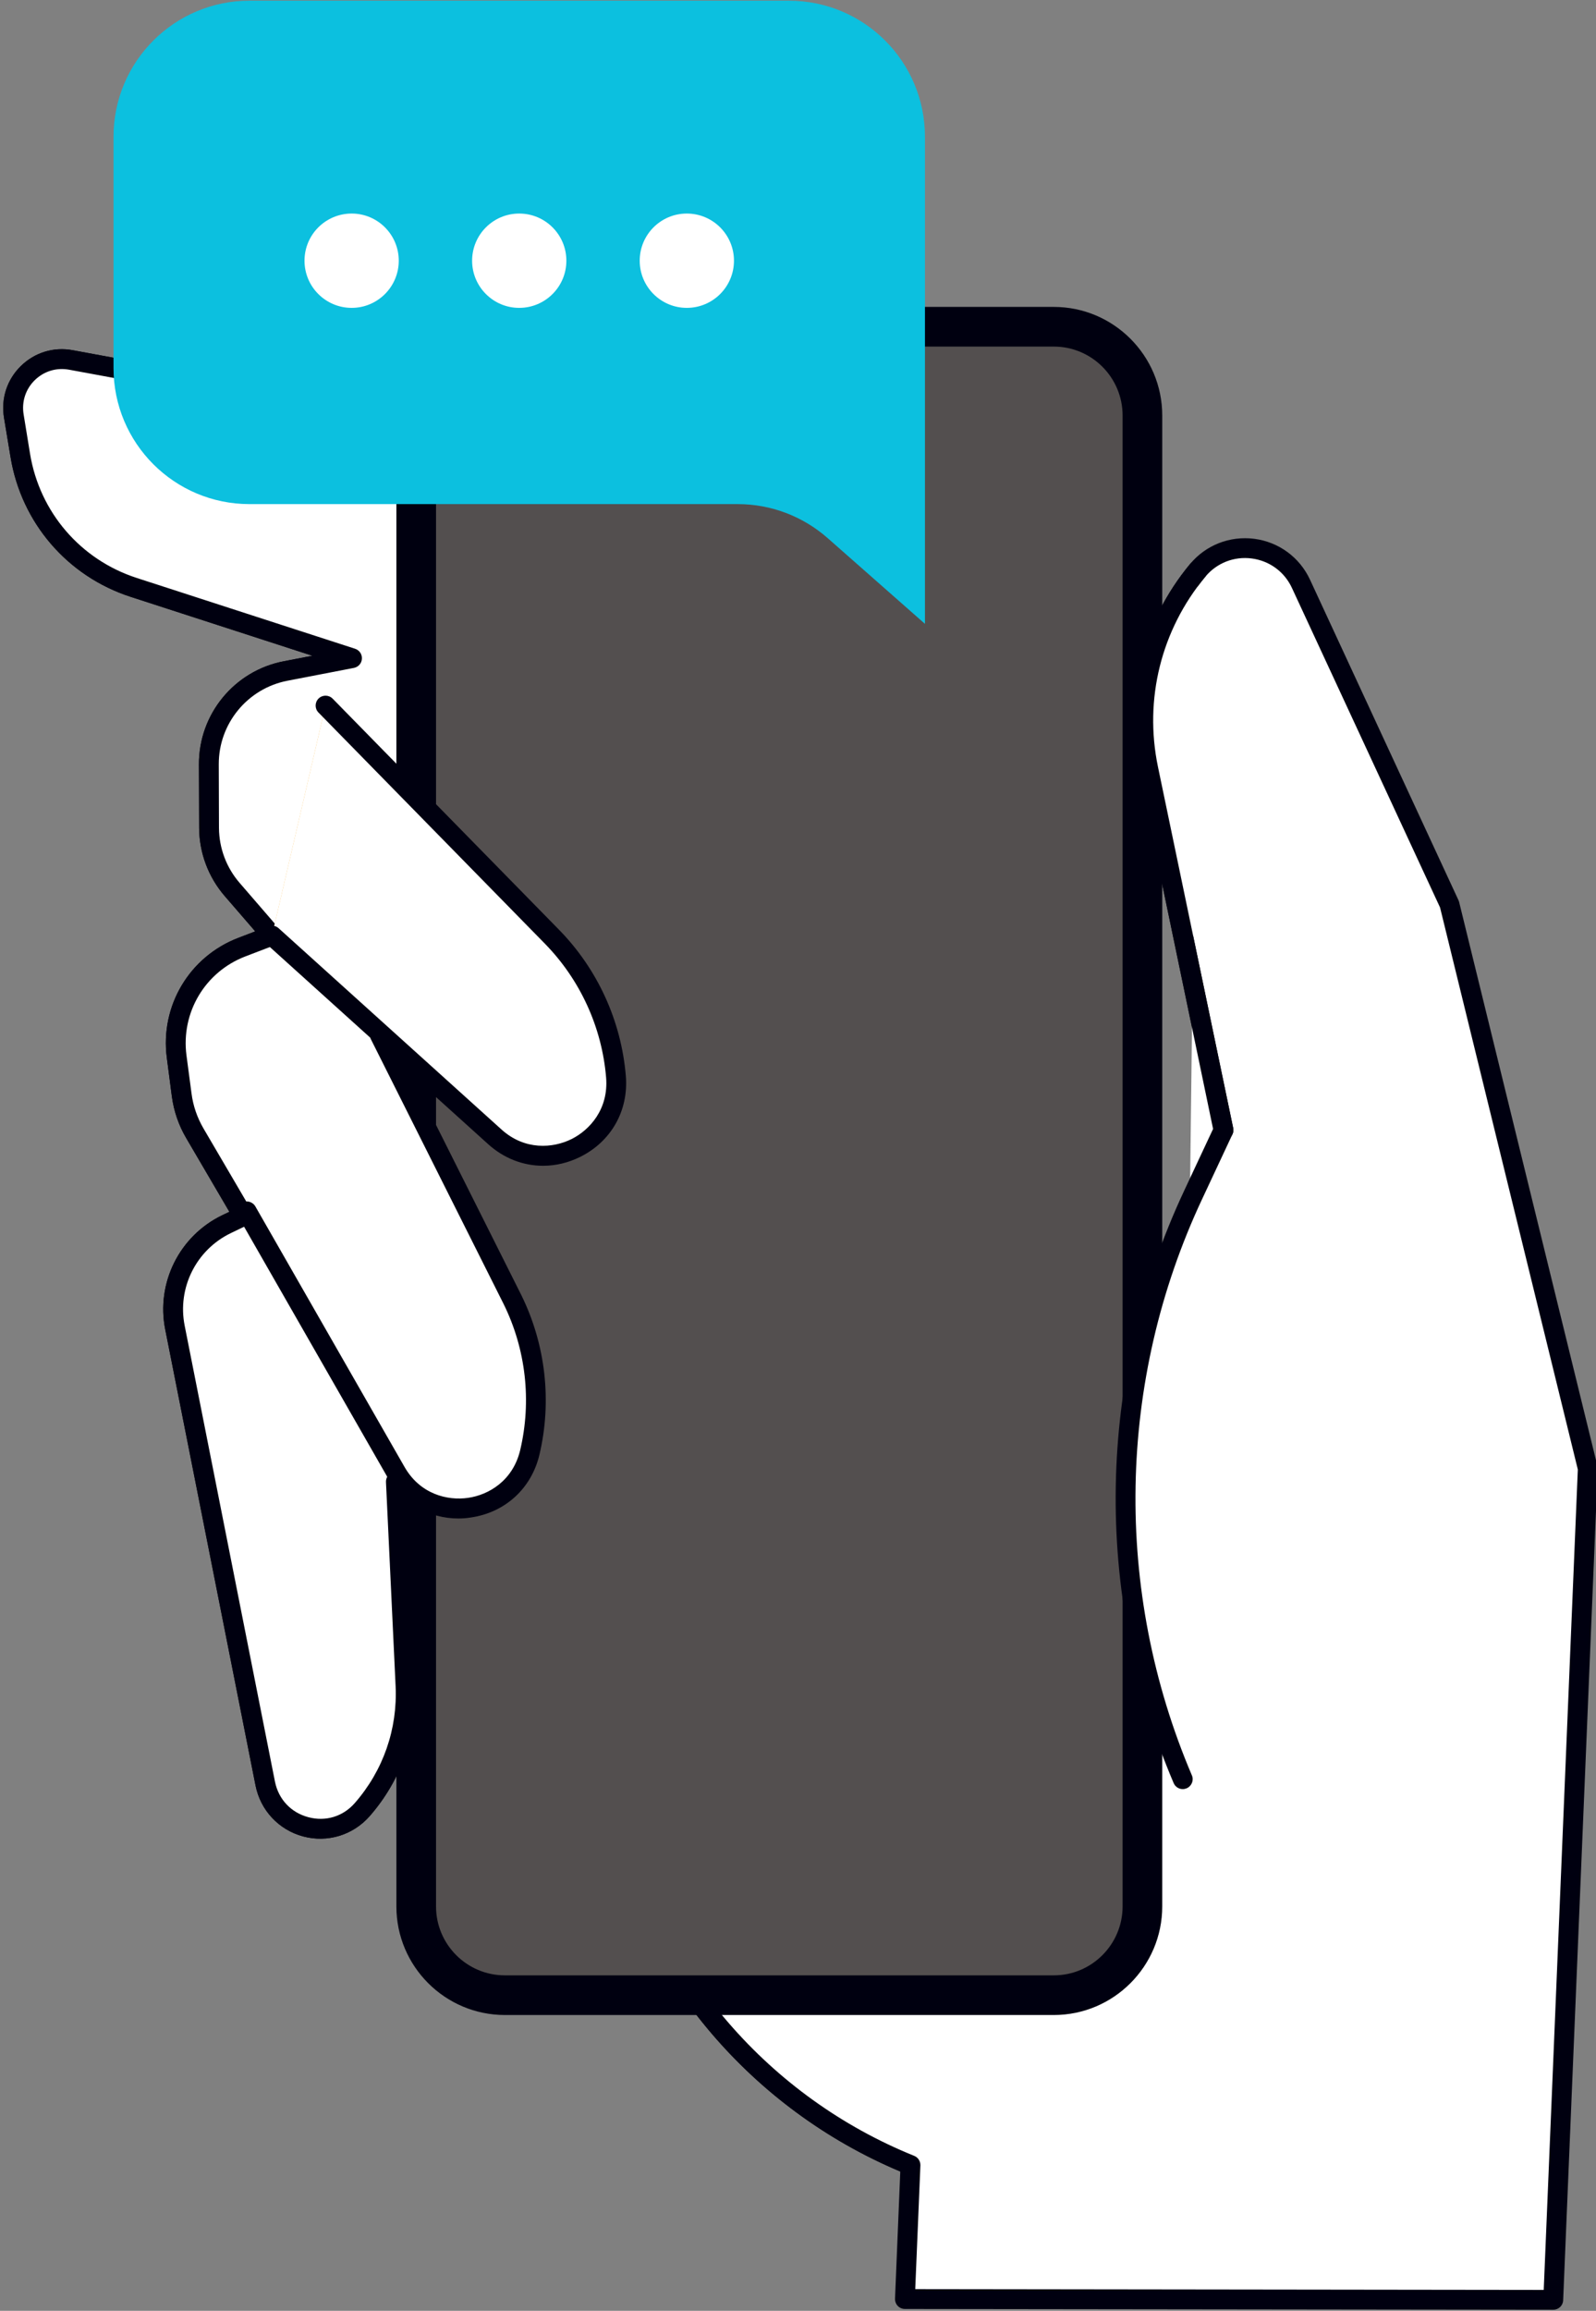 <?xml version="1.0" encoding="UTF-8" standalone="no"?>
<!DOCTYPE svg PUBLIC "-//W3C//DTD SVG 1.1//EN" "http://www.w3.org/Graphics/SVG/1.1/DTD/svg11.dtd">
<svg width="100%" height="100%" viewBox="0 0 671 971" version="1.1" xmlns="http://www.w3.org/2000/svg" xmlns:xlink="http://www.w3.org/1999/xlink" xml:space="preserve" xmlns:serif="http://www.serif.com/" style="fill-rule:evenodd;clip-rule:evenodd;stroke-linejoin:round;stroke-miterlimit:2;">
    <rect x="0" y="0" width="671" height="971" fill="#808080" stroke="none"/>
    <g transform="matrix(4.167,0,0,4.167,-17239.7,-3607.03)">
        <path d="M4230.66,936.795L4189.91,910.316L4144.35,901.915C4140.99,901.296 4138.04,904.196 4138.59,907.566L4139.25,911.547C4140.27,917.773 4144.68,922.906 4150.69,924.851L4172.71,931.99L4166.01,933.282C4161.5,934.152 4158.25,938.11 4158.27,942.703L4158.29,949.103C4158.3,951.383 4159.13,953.585 4160.62,955.311L4164.64,959.962L4161.6,961.126C4157.12,962.84 4154.4,967.403 4155.02,972.159L4155.53,976.007C4155.71,977.382 4156.16,978.706 4156.86,979.903L4161.75,988.246L4160.06,989.061C4156.14,990.946 4154,995.237 4154.85,999.495L4163.96,1045.48C4164.87,1050.07 4170.66,1051.62 4173.74,1048.1C4176.76,1044.65 4178.33,1040.16 4178.11,1035.58L4177.14,1015.03L4192.92,1023.95L4199.16,1049.4C4202.99,1065.05 4214.12,1077.9 4229.06,1083.93L4230.66,936.795Z" style="fill:white;fill-rule:nonzero;"/>
    </g>
    <g transform="matrix(4.167,0,0,4.167,-17239.7,-3607.03)">
        <path d="M4229.06,1084.93C4228.93,1084.93 4228.8,1084.91 4228.68,1084.86C4213.49,1078.72 4202.09,1065.56 4198.19,1049.64L4192.05,1024.61L4178.22,1016.79L4179.11,1035.53C4179.34,1040.39 4177.7,1045.09 4174.5,1048.75C4172.82,1050.67 4170.24,1051.46 4167.78,1050.8C4165.32,1050.14 4163.48,1048.17 4162.98,1045.67L4153.87,999.69C4152.93,994.983 4155.3,990.241 4159.62,988.159L4160.34,987.816L4156,980.408C4155.22,979.09 4154.73,977.653 4154.53,976.137L4154.03,972.289C4153.34,967.053 4156.31,962.078 4161.24,960.192L4162.95,959.537L4159.86,955.964C4158.22,954.06 4157.3,951.625 4157.29,949.107L4157.27,942.707C4157.24,937.637 4160.84,933.26 4165.82,932.3L4168.71,931.742L4150.38,925.802C4143.99,923.733 4139.35,918.332 4138.26,911.708L4137.6,907.728C4137.29,905.796 4137.9,903.902 4139.3,902.53C4140.7,901.159 4142.61,900.577 4144.53,900.932L4190.09,909.332C4190.22,909.356 4190.34,909.406 4190.45,909.477L4231.21,935.955C4231.67,936.256 4231.8,936.876 4231.5,937.339C4231.2,937.803 4230.58,937.935 4230.12,937.633L4189.53,911.263L4144.17,902.899C4142.89,902.665 4141.63,903.049 4140.7,903.958C4139.78,904.866 4139.37,906.122 4139.58,907.404L4140.23,911.384C4141.2,917.266 4145.32,922.062 4151,923.9L4173.02,931.037C4173.46,931.178 4173.74,931.595 4173.71,932.05C4173.69,932.505 4173.35,932.884 4172.9,932.97L4166.2,934.263C4162.17,935.041 4159.25,938.589 4159.27,942.699L4159.29,949.099C4159.3,951.139 4160.04,953.113 4161.38,954.656L4165.4,959.308C4165.61,959.555 4165.69,959.89 4165.61,960.206C4165.53,960.523 4165.3,960.78 4165,960.896L4161.96,962.059C4157.89,963.615 4155.45,967.714 4156.01,972.03L4156.52,975.877C4156.68,977.126 4157.09,978.311 4157.72,979.397L4162.61,987.74C4162.75,987.982 4162.79,988.271 4162.7,988.538C4162.62,988.805 4162.43,989.027 4162.18,989.148L4160.49,989.962C4156.99,991.648 4155.07,995.489 4155.83,999.301L4164.94,1045.28C4165.3,1047.06 4166.55,1048.39 4168.3,1048.86C4170.04,1049.33 4171.8,1048.8 4172.99,1047.44C4175.86,1044.16 4177.32,1039.97 4177.11,1035.62L4176.14,1015.08C4176.12,1014.72 4176.3,1014.37 4176.61,1014.18C4176.92,1013.99 4177.31,1013.98 4177.63,1014.16L4193.41,1023.08C4193.65,1023.21 4193.82,1023.44 4193.89,1023.71L4200.13,1049.16C4203.88,1064.46 4214.83,1077.11 4229.43,1083.01C4229.94,1083.21 4230.19,1083.8 4229.98,1084.31C4229.83,1084.7 4229.45,1084.93 4229.06,1084.93Z" style="fill:rgb(0,0,16);fill-rule:nonzero;"/>
    </g>
    <g transform="matrix(4.167,0,0,4.167,-17239.7,-3607.03)">
        <path d="M4260.64,979.581L4253.06,943.158C4251.58,936.076 4253.41,928.709 4258.03,923.141C4260.95,919.621 4266.54,920.348 4268.46,924.496L4283.44,956.797L4297.4,1013.7L4293.91,1097.54L4256.29,1097.49L4228.5,1097.45L4229.06,1083.93C4214.12,1077.9 4202.99,1065.05 4199.16,1049.4L4192.92,1023.95L4177.14,1015.03L4178.11,1035.58C4178.33,1040.16 4176.76,1044.65 4173.74,1048.1C4170.66,1051.62 4164.87,1050.07 4163.96,1045.48L4154.85,999.495C4154,995.237 4156.14,990.946 4160.06,989.061L4161.75,988.246L4156.86,979.903C4156.16,978.706 4155.71,977.382 4155.53,976.007L4155.02,972.159C4154.4,967.403 4157.12,962.84 4161.6,961.126L4164.64,959.962L4160.62,955.311C4159.13,953.585 4158.3,951.383 4158.29,949.103L4158.27,942.703C4158.25,938.11 4161.5,934.152 4166.01,933.282L4172.71,931.99L4150.69,924.851C4144.68,922.906 4140.27,917.773 4139.25,911.547L4138.59,907.566C4138.04,904.196 4140.99,901.296 4144.35,901.915L4189.91,910.316L4230.66,936.795L4251.86,1000.06L4260.64,979.581Z" style="fill:white;fill-rule:nonzero;"/>
    </g>
    <g transform="matrix(4.167,0,0,4.167,-17239.7,-3607.03)">
        <path d="M4293.91,1098.53L4228.49,1098.45C4228.22,1098.45 4227.96,1098.34 4227.77,1098.14C4227.59,1097.95 4227.49,1097.68 4227.5,1097.41L4228.03,1084.59C4213.16,1078.34 4202.03,1065.33 4198.19,1049.64L4192.05,1024.61L4178.22,1016.79L4179.11,1035.53C4179.34,1040.39 4177.7,1045.09 4174.5,1048.75C4172.82,1050.67 4170.24,1051.46 4167.78,1050.8C4165.32,1050.14 4163.48,1048.17 4162.98,1045.67L4153.87,999.69C4152.93,994.983 4155.3,990.241 4159.62,988.159L4160.34,987.816L4156,980.408C4155.22,979.09 4154.73,977.653 4154.53,976.137L4154.03,972.289C4153.34,967.053 4156.31,962.078 4161.24,960.192L4162.95,959.537L4159.86,955.964C4158.22,954.06 4157.3,951.625 4157.29,949.107L4157.27,942.707C4157.24,937.637 4160.84,933.26 4165.82,932.3L4168.71,931.742L4150.38,925.802C4143.99,923.733 4139.35,918.332 4138.26,911.708L4137.6,907.728C4137.29,905.796 4137.9,903.902 4139.3,902.53C4140.7,901.159 4142.61,900.577 4144.53,900.932L4190.09,909.332C4190.22,909.356 4190.34,909.406 4190.45,909.477L4231.21,935.955C4231.4,936.078 4231.54,936.262 4231.61,936.477L4252.81,999.741C4252.99,1000.26 4252.7,1000.83 4252.18,1001.01C4251.65,1001.18 4251.09,1000.9 4250.92,1000.38L4229.83,937.443L4189.53,911.263L4144.17,902.899C4142.89,902.665 4141.63,903.049 4140.7,903.958C4139.78,904.866 4139.37,906.122 4139.58,907.404L4140.23,911.384C4141.2,917.266 4145.32,922.062 4151,923.9L4173.02,931.037C4173.46,931.178 4173.74,931.595 4173.71,932.05C4173.69,932.505 4173.35,932.884 4172.9,932.97L4166.2,934.263C4162.17,935.041 4159.25,938.589 4159.27,942.699L4159.29,949.099C4159.3,951.139 4160.04,953.113 4161.38,954.656L4165.4,959.308C4165.61,959.555 4165.69,959.89 4165.61,960.206C4165.53,960.523 4165.3,960.78 4165,960.896L4161.96,962.059C4157.89,963.615 4155.45,967.714 4156.01,972.03L4156.52,975.877C4156.68,977.126 4157.09,978.311 4157.72,979.397L4162.61,987.74C4162.75,987.982 4162.79,988.271 4162.7,988.538C4162.62,988.805 4162.43,989.027 4162.18,989.148L4160.49,989.962C4156.99,991.648 4155.07,995.489 4155.83,999.301L4164.94,1045.28C4165.3,1047.06 4166.55,1048.39 4168.3,1048.86C4170.04,1049.33 4171.8,1048.8 4172.99,1047.44C4175.86,1044.16 4177.32,1039.97 4177.11,1035.62L4176.14,1015.08C4176.12,1014.72 4176.3,1014.37 4176.61,1014.18C4176.92,1013.99 4177.31,1013.98 4177.63,1014.16L4193.41,1023.08C4193.65,1023.21 4193.82,1023.44 4193.89,1023.71L4200.13,1049.16C4203.88,1064.46 4214.83,1077.11 4229.43,1083.01C4229.82,1083.16 4230.07,1083.55 4230.06,1083.97L4229.54,1096.45L4292.95,1096.53L4296.39,1013.8L4282.49,957.129L4267.55,924.916C4266.8,923.281 4265.28,922.166 4263.49,921.934C4261.7,921.699 4259.95,922.392 4258.8,923.78C4254.35,929.143 4252.61,936.131 4254.03,942.953L4261.62,979.377C4261.73,979.918 4261.38,980.448 4260.84,980.561C4260.3,980.666 4259.77,980.324 4259.66,979.785L4252.08,943.362C4250.53,935.94 4252.42,928.337 4257.26,922.502C4258.85,920.584 4261.27,919.635 4263.75,919.951C4266.22,920.272 4268.32,921.814 4269.37,924.074L4284.34,956.376C4284.37,956.435 4284.39,956.496 4284.41,956.559L4298.37,1013.46C4298.39,1013.55 4298.4,1013.65 4298.4,1013.74L4294.91,1097.58C4294.89,1098.11 4294.45,1098.53 4293.91,1098.53Z" style="fill:rgb(0,0,16);fill-rule:nonzero;"/>
    </g>
    <g transform="matrix(4.167,0,0,4.167,-17239.7,-3607.03)">
        <path d="M4243.52,1066.81L4188.14,1066.81C4183.19,1066.81 4179.19,1062.8 4179.19,1057.86L4179.19,907.517C4179.19,902.574 4183.19,898.567 4188.14,898.567L4243.52,898.567C4248.46,898.567 4252.46,902.574 4252.46,907.517L4252.46,1057.86C4252.46,1062.8 4248.46,1066.81 4243.52,1066.81Z" style="fill:rgb(83,79,79);fill-rule:nonzero;"/>
    </g>
    <g transform="matrix(4.167,0,0,4.167,-17239.7,-3607.03)">
        <path d="M4188.14,900.567C4184.3,900.567 4181.19,903.684 4181.19,907.516L4181.19,1057.86C4181.19,1061.69 4184.3,1064.81 4188.14,1064.81L4243.52,1064.81C4247.35,1064.81 4250.46,1061.69 4250.46,1057.86L4250.46,907.516C4250.46,903.684 4247.35,900.567 4243.52,900.567L4188.14,900.567ZM4243.52,1068.81L4188.14,1068.81C4182.1,1068.81 4177.19,1063.9 4177.19,1057.86L4177.19,907.516C4177.19,901.479 4182.1,896.567 4188.14,896.567L4243.52,896.567C4249.55,896.567 4254.46,901.479 4254.46,907.516L4254.46,1057.86C4254.46,1063.9 4249.55,1068.81 4243.52,1068.81Z" style="fill:rgb(0,0,16);fill-rule:nonzero;"/>
    </g>
    <g transform="matrix(4.167,0,0,4.167,-17239.7,-3607.03)">
        <path d="M4175.52,969.97L4188.9,996.653C4191.26,1001.44 4191.88,1006.89 4190.65,1012.09C4189.11,1018.56 4180.45,1019.81 4177.14,1014.04L4162.09,987.767L4175.52,969.97Z" style="fill:white;fill-rule:nonzero;"/>
    </g>
    <g transform="matrix(4.167,0,0,4.167,-17239.7,-3607.03)">
        <path d="M4183.44,1018.74C4180.47,1018.74 4177.8,1017.2 4176.27,1014.54L4161.22,988.264C4160.95,987.784 4161.11,987.174 4161.59,986.899C4162.07,986.627 4162.68,986.79 4162.96,987.27L4178.01,1013.54C4179.59,1016.3 4182.35,1016.96 4184.42,1016.66C4186.48,1016.37 4188.94,1014.95 4189.68,1011.85C4190.85,1006.9 4190.26,1001.66 4188,997.096L4174.62,970.417C4174.38,969.923 4174.58,969.323 4175.07,969.075C4175.56,968.826 4176.17,969.027 4176.41,969.521L4189.79,996.204C4192.25,1001.19 4192.9,1006.91 4191.62,1012.32C4190.81,1015.72 4188.16,1018.14 4184.7,1018.64C4184.28,1018.71 4183.86,1018.74 4183.44,1018.74Z" style="fill:rgb(0,0,16);fill-rule:nonzero;"/>
    </g>
    <g transform="matrix(4.167,0,0,4.167,-17239.7,-3607.03)">
        <path d="M4230.52,928.527L4230.52,879.412C4230.52,871.832 4224.38,865.688 4216.79,865.688L4162.37,865.688C4154.79,865.688 4148.65,871.832 4148.65,879.412L4148.65,902.728C4148.65,910.308 4154.79,916.452 4162.37,916.452L4211.63,916.452C4214.97,916.452 4218.19,917.671 4220.7,919.878L4230.52,928.527Z" style="fill:rgb(12,192,223);fill-rule:nonzero;"/>
    </g>
    <g transform="matrix(4.167,0,0,4.167,-17239.7,-3607.03)">
        <path d="M4170.04,936.771L4192.88,960.074C4196.62,963.885 4198.9,968.88 4199.35,974.198C4199.9,980.826 4192.05,984.711 4187.12,980.254L4164.64,959.962L4170.04,936.771Z" style="fill:rgb(251,173,43);fill-rule:nonzero;"/>
    </g>
    <g transform="matrix(4.167,0,0,4.167,-17239.7,-3607.03)">
        <path d="M4170.04,936.771L4192.88,960.074C4196.62,963.885 4198.9,968.88 4199.35,974.198C4199.9,980.826 4192.05,984.711 4187.12,980.254L4164.64,959.962L4170.04,936.771Z" style="fill:white;fill-rule:nonzero;"/>
    </g>
    <g transform="matrix(4.167,0,0,4.167,-17239.7,-3607.03)">
        <path d="M4191.99,983.173C4189.99,983.173 4188.04,982.433 4186.45,980.995L4163.97,960.704C4163.56,960.334 4163.53,959.702 4163.9,959.292C4164.27,958.881 4164.9,958.849 4165.31,959.22L4187.79,979.511C4190.14,981.639 4192.98,981.408 4194.85,980.487C4196.71,979.563 4198.61,977.447 4198.35,974.281C4197.93,969.206 4195.73,964.409 4192.17,960.774L4169.33,937.47C4168.94,937.075 4168.95,936.443 4169.34,936.056C4169.74,935.667 4170.37,935.676 4170.76,936.07L4193.6,959.373C4197.49,963.342 4199.88,968.576 4200.34,974.114C4200.63,977.599 4198.87,980.727 4195.73,982.279C4194.52,982.879 4193.25,983.173 4191.99,983.173Z" style="fill:rgb(0,0,16);fill-rule:nonzero;"/>
    </g>
    <g transform="matrix(4.167,0,0,4.167,-17239.7,-3607.03)">
        <path d="M4177.43,891.907C4177.43,894.533 4175.3,896.663 4172.68,896.663C4170.05,896.663 4167.92,894.533 4167.92,891.907C4167.92,889.281 4170.05,887.152 4172.68,887.152C4175.3,887.152 4177.43,889.281 4177.43,891.907Z" style="fill:white;fill-rule:nonzero;"/>
    </g>
    <g transform="matrix(4.167,0,0,4.167,-17239.7,-3607.03)">
        <path d="M4194.34,891.907C4194.34,894.533 4192.21,896.663 4189.58,896.663C4186.96,896.663 4184.83,894.533 4184.83,891.907C4184.83,889.281 4186.96,887.152 4189.58,887.152C4192.21,887.152 4194.34,889.281 4194.34,891.907Z" style="fill:white;fill-rule:nonzero;"/>
    </g>
    <g transform="matrix(4.167,0,0,4.167,-17239.7,-3607.03)">
        <path d="M4211.25,891.907C4211.25,894.533 4209.12,896.663 4206.49,896.663C4203.87,896.663 4201.74,894.533 4201.74,891.907C4201.74,889.281 4203.87,887.152 4206.49,887.152C4209.12,887.152 4211.25,889.281 4211.25,891.907Z" style="fill:white;fill-rule:nonzero;"/>
    </g>
    <g transform="matrix(4.167,0,0,4.167,-17239.7,-3607.03)">
        <path d="M4258.03,923.141C4253.41,928.709 4251.58,936.076 4253.06,943.158L4260.64,979.581L4257.57,986.117C4248.86,1004.71 4248.48,1026.14 4256.53,1045.03L4258.03,923.141Z" style="fill:white;fill-rule:nonzero;"/>
    </g>
    <g transform="matrix(4.167,0,0,4.167,-17239.7,-3607.03)">
        <path d="M4256.53,1046.03C4256.14,1046.03 4255.77,1045.8 4255.61,1045.42C4247.46,1026.29 4247.84,1004.52 4256.67,985.693L4259.59,979.458L4252.08,943.362C4250.53,935.94 4252.42,928.337 4257.26,922.502C4257.61,922.077 4258.24,922.019 4258.67,922.371C4259.09,922.724 4259.15,923.354 4258.8,923.78C4254.35,929.143 4252.61,936.131 4254.03,942.953L4261.62,979.377C4261.66,979.589 4261.64,979.81 4261.54,980.006L4258.48,986.542C4249.89,1004.85 4249.52,1026.03 4257.45,1044.64C4257.67,1045.14 4257.43,1045.73 4256.92,1045.95C4256.8,1046 4256.66,1046.03 4256.53,1046.03Z" style="fill:rgb(0,0,16);fill-rule:nonzero;"/>
    </g>
</svg>
